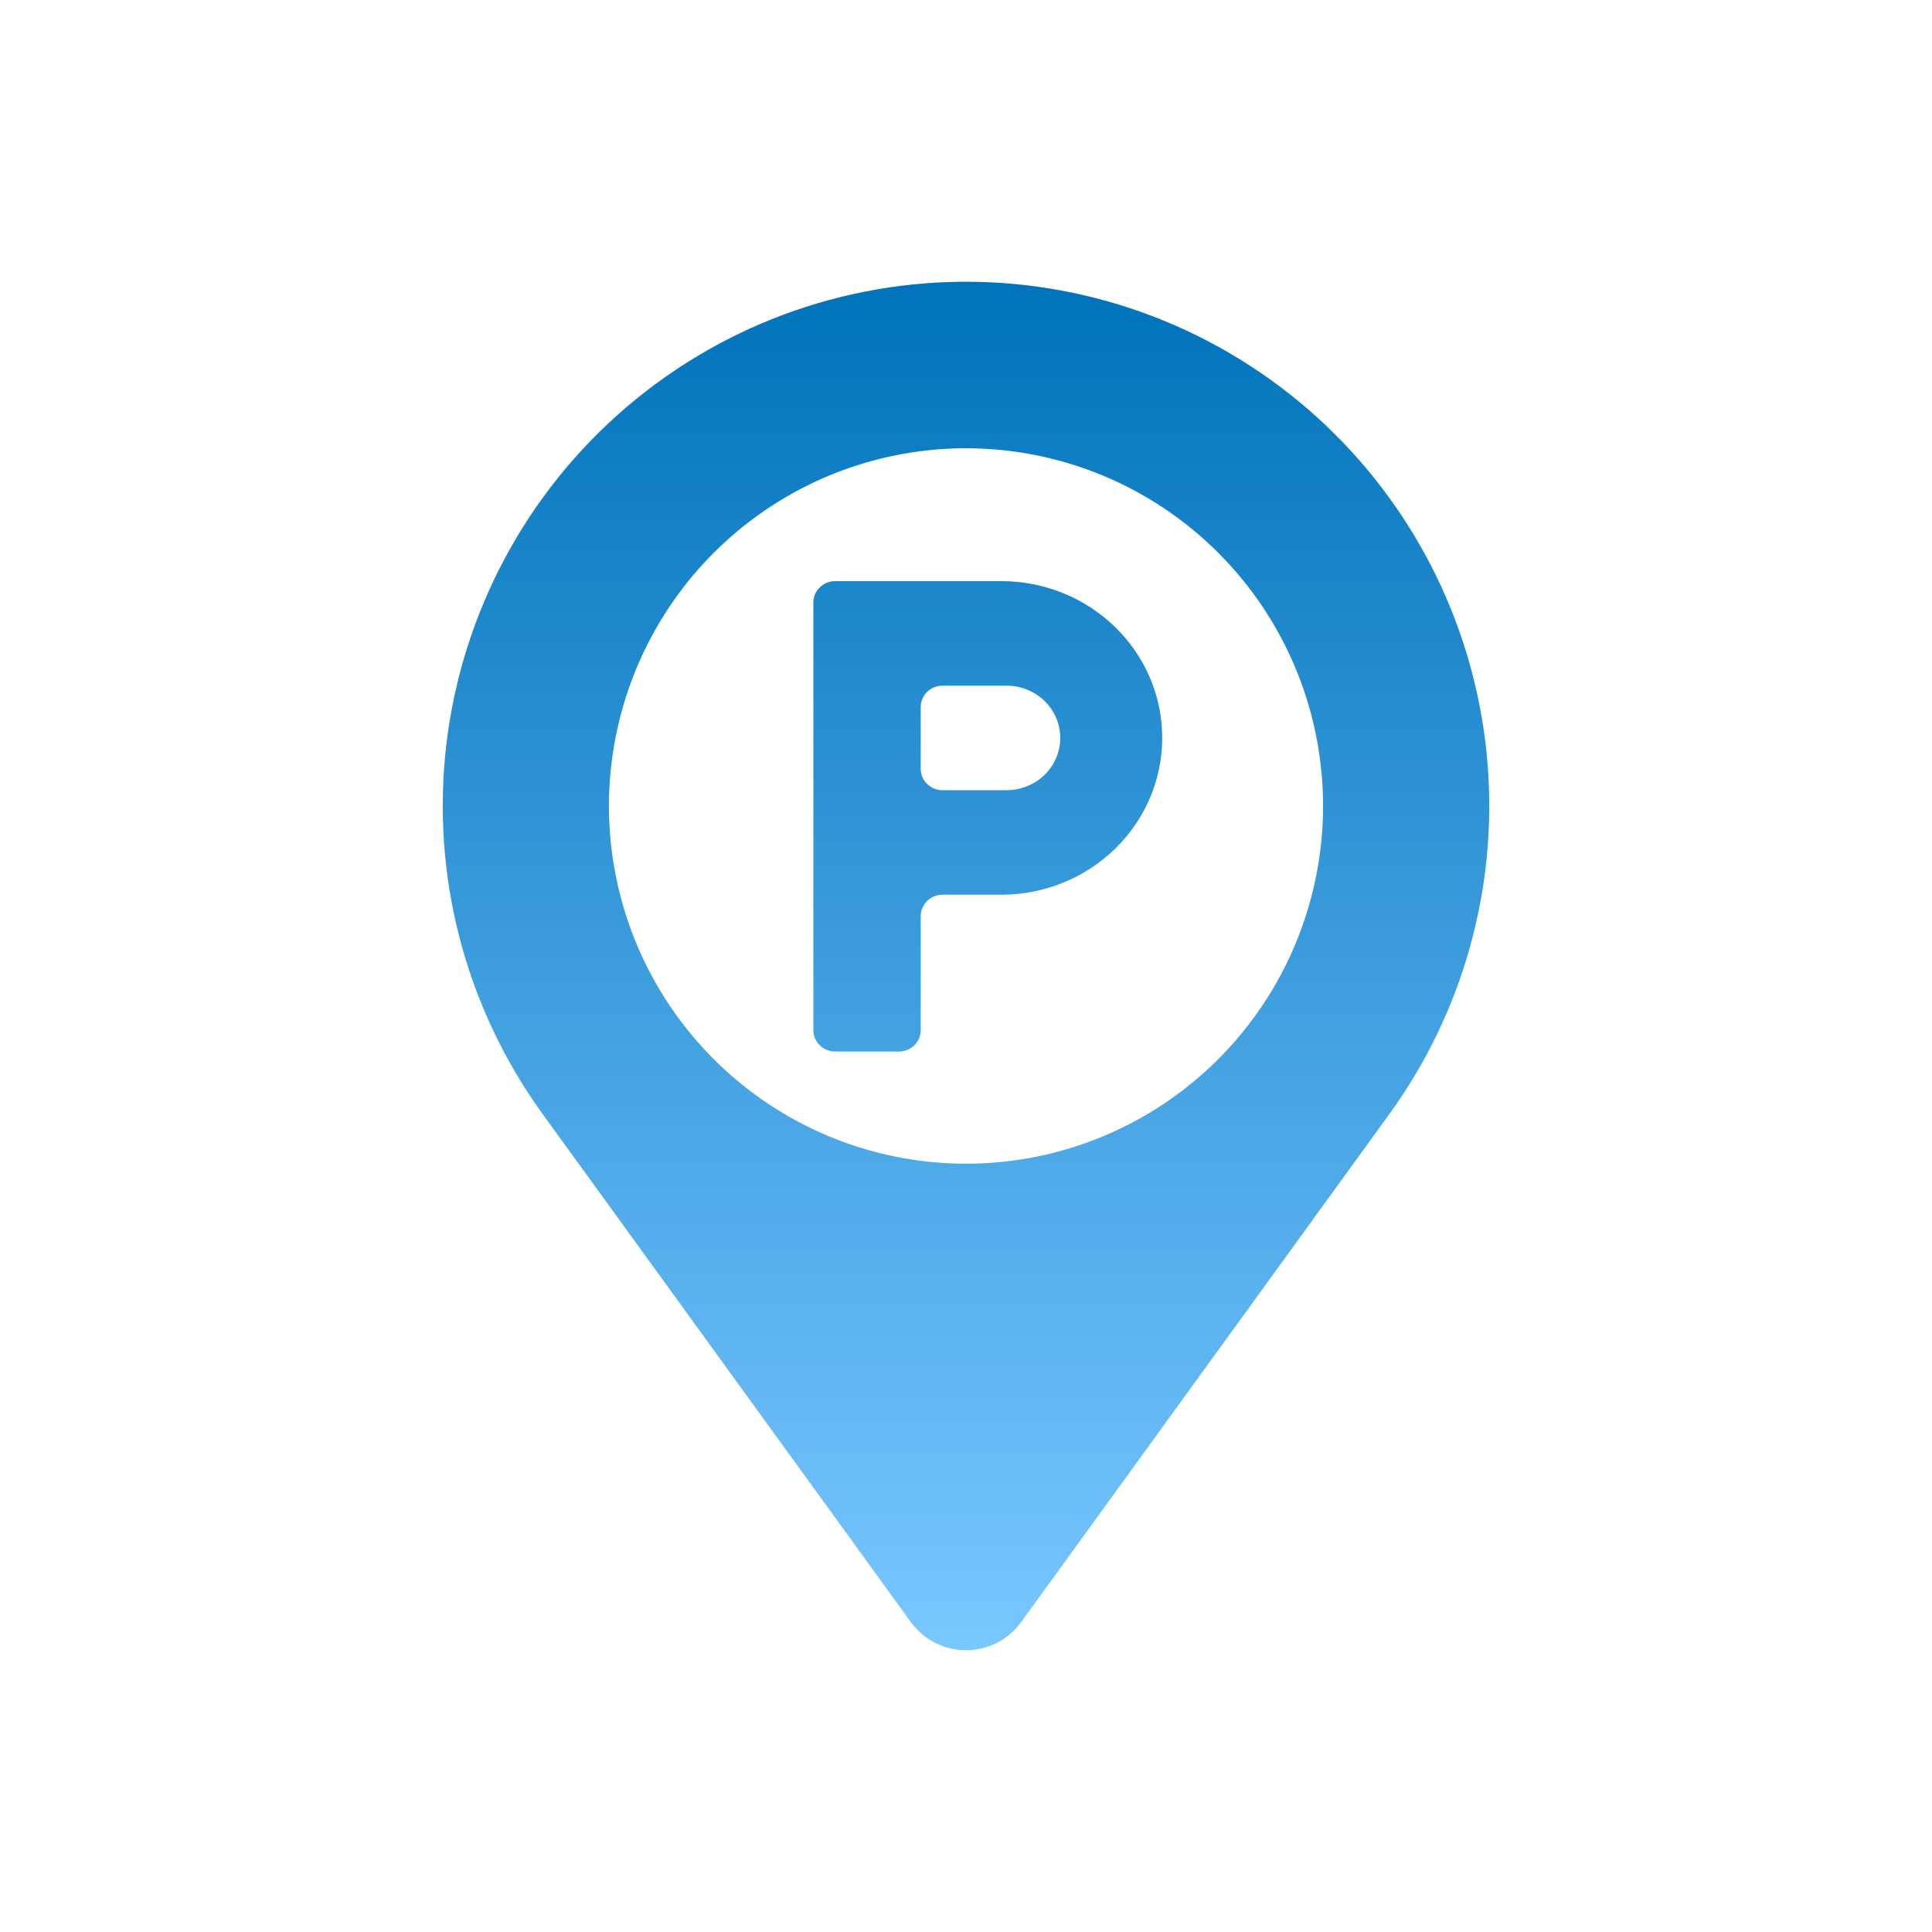 <svg width="48" height="48" viewBox="0 0 48 48" fill="none" xmlns="http://www.w3.org/2000/svg">
<path d="M25.008 19.632H23.417C23.117 19.632 22.875 19.394 22.875 19.101V17.566C22.875 17.273 23.117 17.035 23.417 17.035H25.008C25.362 17.035 25.701 17.172 25.951 17.415C26.201 17.659 26.342 17.989 26.342 18.333C26.342 18.678 26.201 19.008 25.951 19.252C25.701 19.495 25.362 19.632 25.008 19.632ZM24.875 14.438H20.75C20.451 14.438 20.208 14.675 20.208 14.969V25.594C20.208 25.887 20.451 26.125 20.75 26.125H22.333C22.633 26.125 22.875 25.887 22.875 25.594V22.76C22.875 22.467 23.117 22.229 23.417 22.229H24.875C25.936 22.229 26.953 21.819 27.703 21.088C28.454 20.358 28.875 19.367 28.875 18.333C28.875 16.178 27.082 14.438 24.875 14.438Z" fill="url(#paint0_linear_4102_4477)"/>
<path d="M33.192 10.815C30.88 8.498 27.78 7.139 24.511 7.01C21.243 6.881 18.046 7.991 15.559 10.119C13.071 12.247 11.476 15.237 11.09 18.491C10.705 21.745 11.559 25.025 13.481 27.677L22.63 40.3C22.787 40.517 22.993 40.694 23.231 40.815C23.469 40.937 23.733 41 24 41C24.267 41 24.531 40.937 24.769 40.815C25.007 40.694 25.213 40.517 25.37 40.3L34.519 27.677C36.338 25.168 37.203 22.092 36.96 19.001C36.717 15.91 35.381 13.007 33.192 10.815ZM24 28.912C22.246 28.912 20.53 28.391 19.072 27.414C17.613 26.438 16.476 25.05 15.804 23.426C15.133 21.802 14.957 20.015 15.3 18.291C15.642 16.567 16.487 14.983 17.727 13.74C18.968 12.497 20.549 11.65 22.27 11.308C23.99 10.965 25.774 11.141 27.395 11.813C29.016 12.486 30.401 13.625 31.376 15.087C32.351 16.548 32.871 18.267 32.871 20.025C32.871 22.382 31.936 24.642 30.273 26.309C28.609 27.976 26.353 28.912 24 28.912Z" fill="url(#paint1_linear_4102_4477)"/>
<defs>
<linearGradient id="paint0_linear_4102_4477" x1="24" y1="7" x2="24" y2="41" gradientUnits="userSpaceOnUse">
<stop stop-color="#0073BB"/>
<stop offset="1" stop-color="#79C7FF"/>
</linearGradient>
<linearGradient id="paint1_linear_4102_4477" x1="24" y1="7" x2="24" y2="41" gradientUnits="userSpaceOnUse">
<stop stop-color="#0073BB"/>
<stop offset="1" stop-color="#79C7FF"/>
</linearGradient>
</defs>
</svg>
